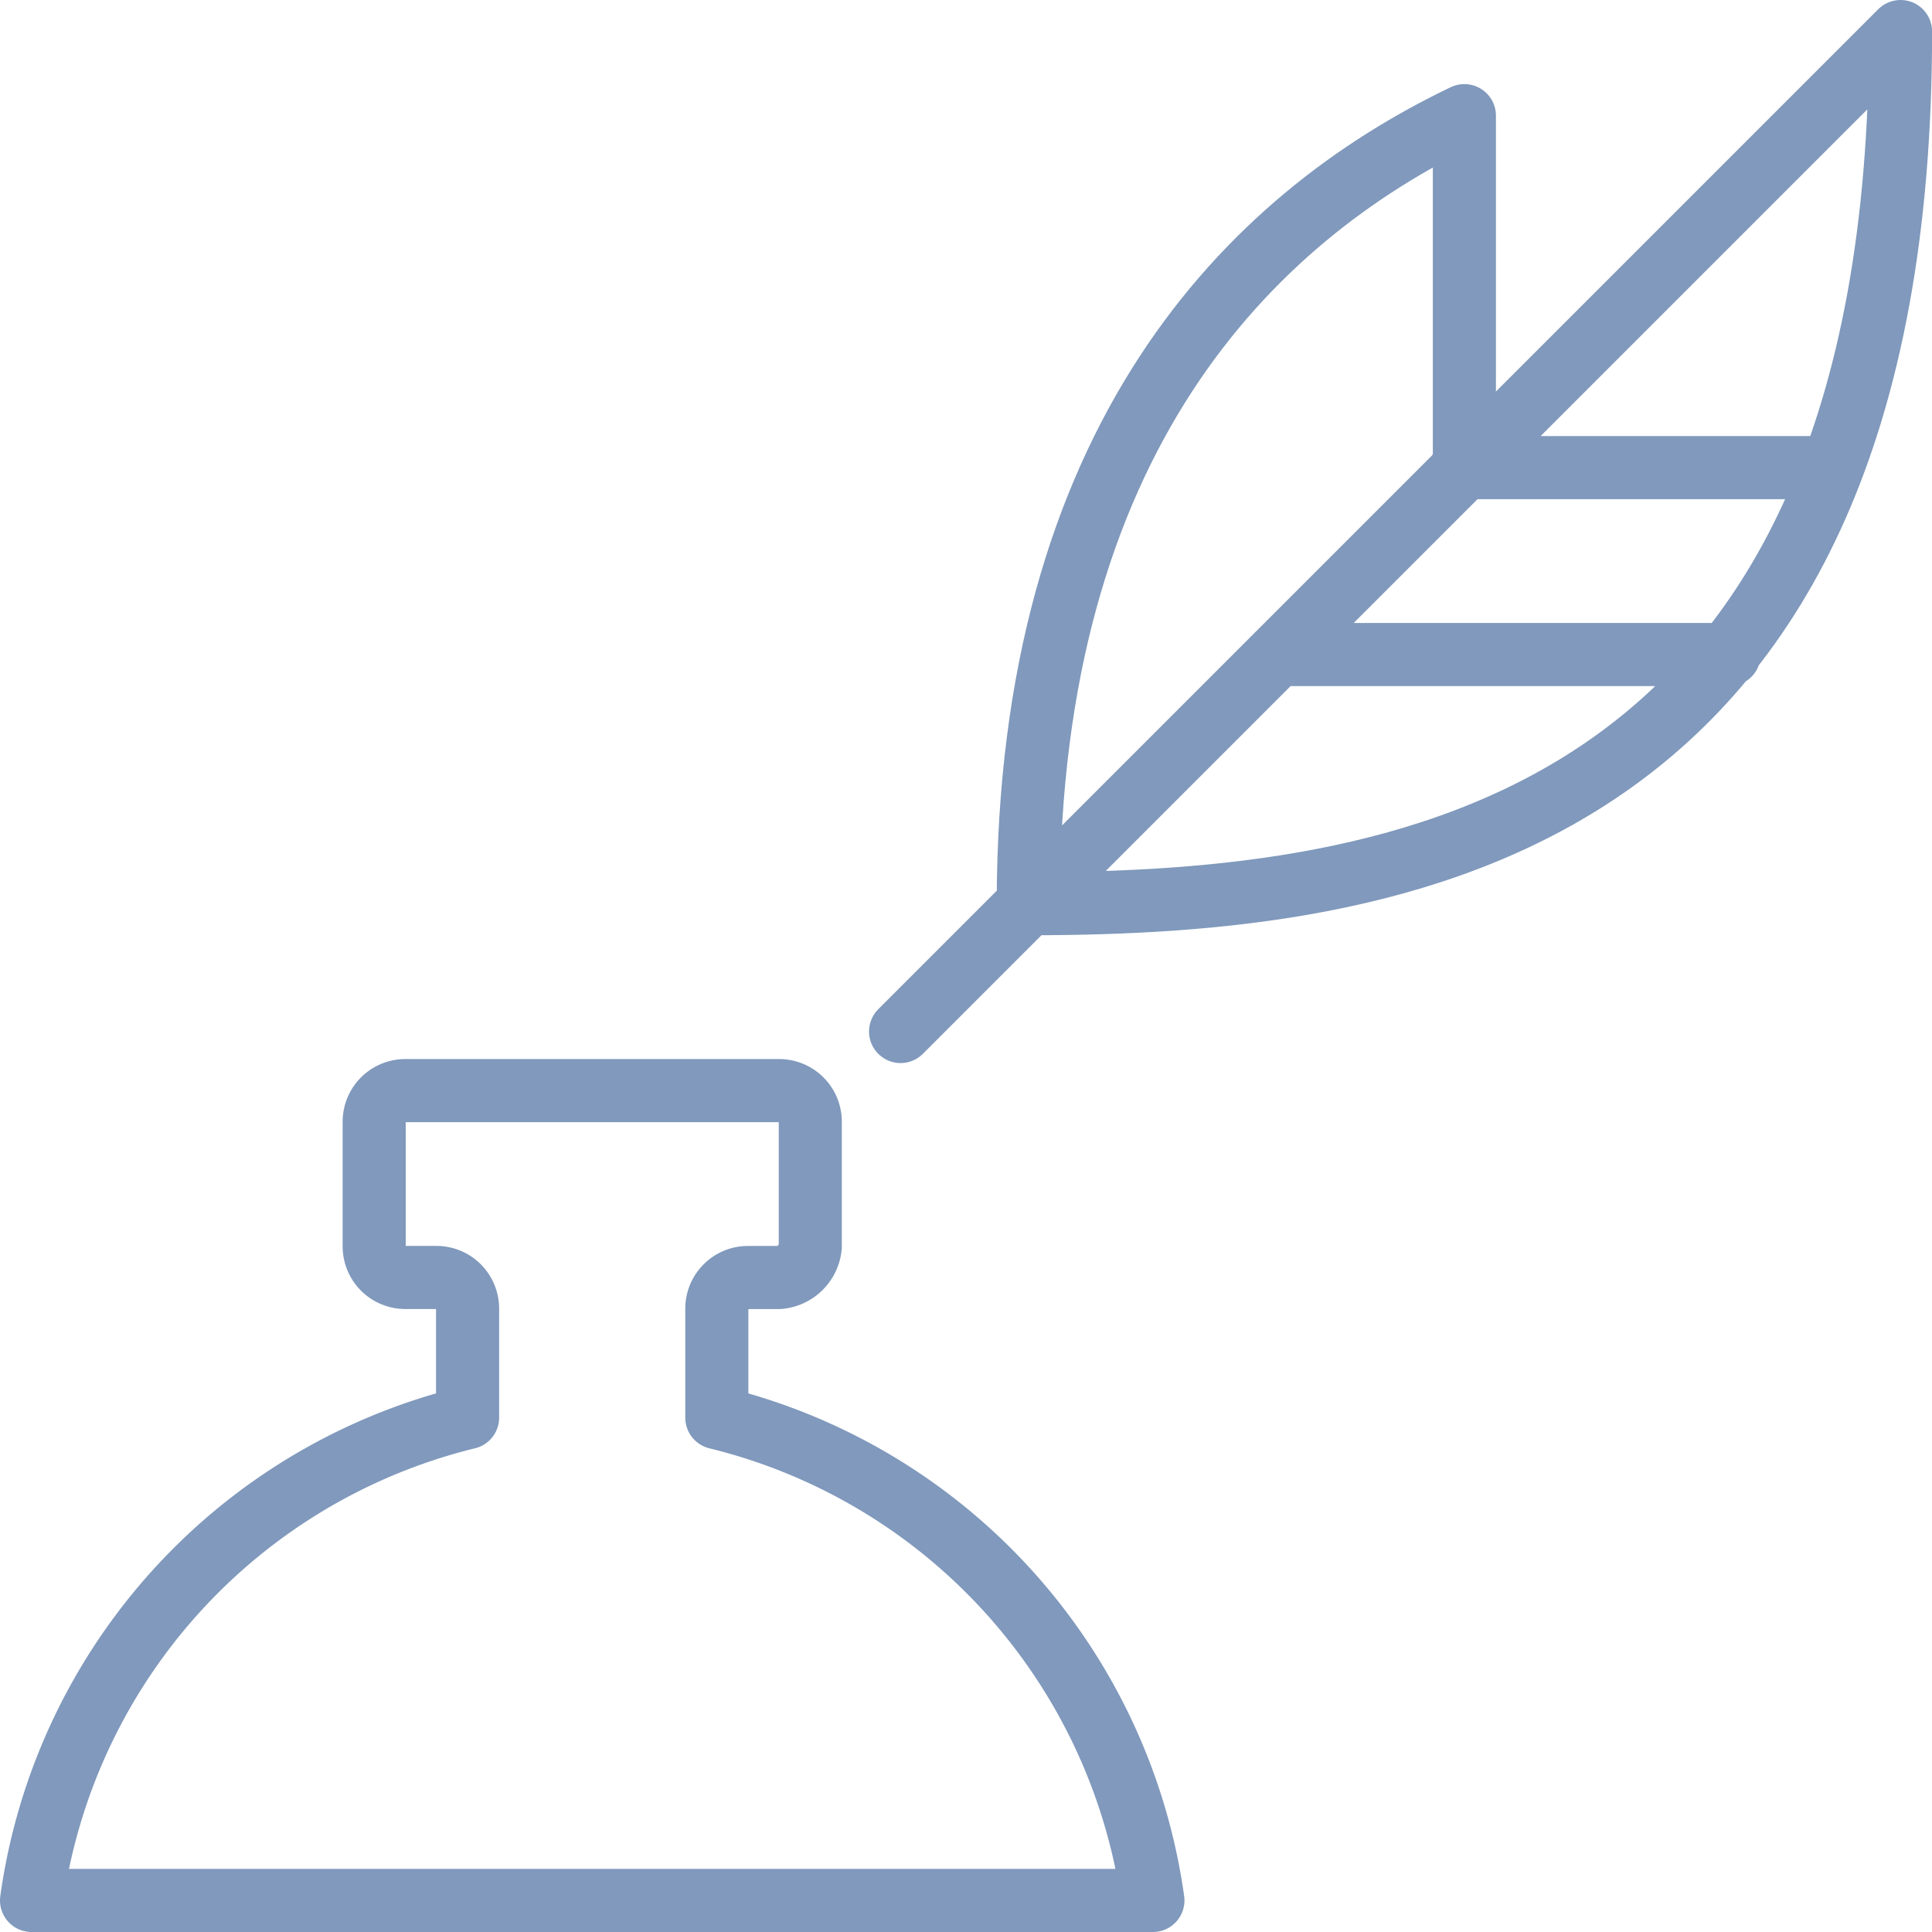 <svg xmlns="http://www.w3.org/2000/svg" width="61.246" height="61.246" viewBox="0 0 61.246 61.246">
  <g id="inkpot-1520_izkQKCkzo" transform="translate(1 1)" opacity="0.5">
    <path id="layer2" d="M47.773,4.666C40.959,7.925,33.948,14.935,33.948,29.648,45.8,29.648,61.6,27.377,61.6,2L29.9,33.7M47.773,4.666V15.824m-.1,0h11.75M41.848,21.749H56.166" transform="translate(-2.351 -2)" fill="none" stroke="#01337a" stroke-linecap="round" stroke-linejoin="round" stroke-miterlimit="10" stroke-width="2"/>
    <path id="layer1" d="M23.724,46.368V42.912a.987.987,0,0,1,.987-.987H25.7a1.086,1.086,0,0,0,.987-.987v-3.95A.987.987,0,0,0,25.7,36H13.849a.987.987,0,0,0-.987.987v3.95a.987.987,0,0,0,.987.987h.987a.987.987,0,0,1,.987.987v3.456A18.366,18.366,0,0,0,2,61.673H37.548A18.366,18.366,0,0,0,23.724,46.368Z" transform="translate(-2 -2.427)" fill="none" stroke="#01337a" stroke-linecap="round" stroke-linejoin="round" stroke-miterlimit="10" stroke-width="2"/>
  </g>
</svg>
